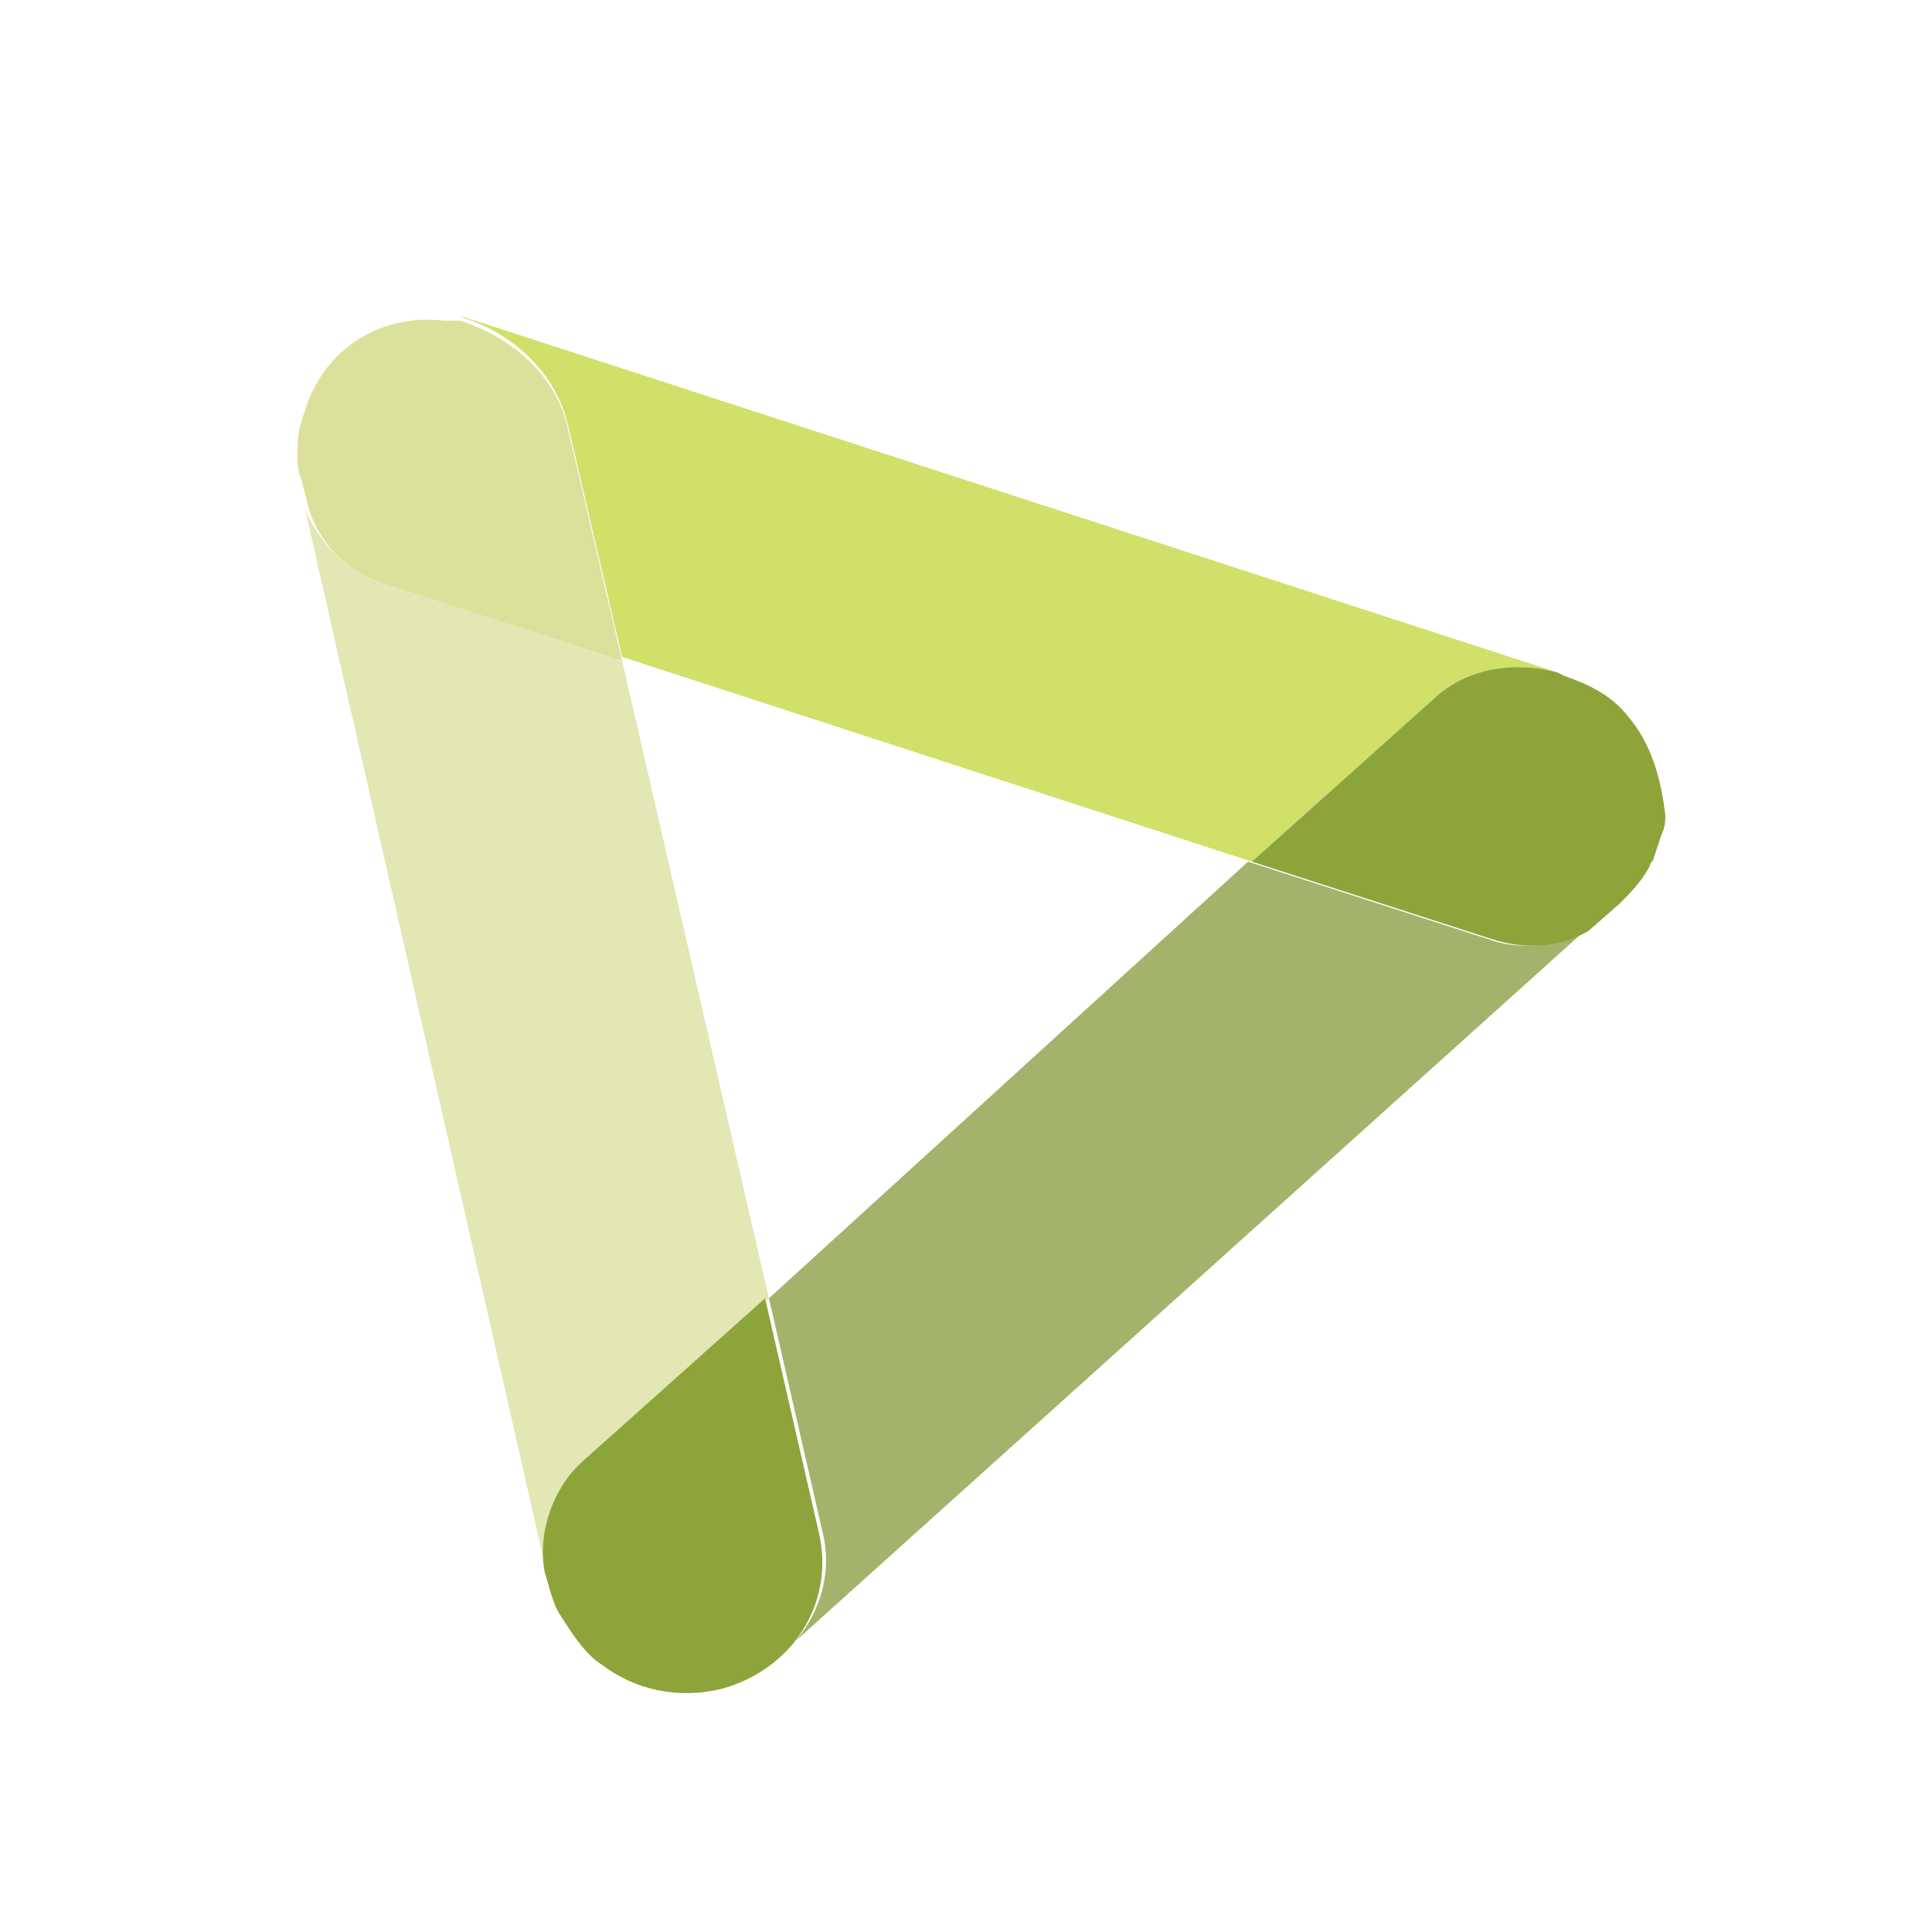 <?xml version="1.0" encoding="utf-8"?>
<!-- Generator: Adobe Illustrator 19.2.1, SVG Export Plug-In . SVG Version: 6.00 Build 0)  -->
<svg version="1.1" id="Layer_1" xmlns="http://www.w3.org/2000/svg" xmlns:xlink="http://www.w3.org/1999/xlink" x="0px" y="0px"
	 viewBox="0 0 50 50" style="enable-background:new 0 0 50 50;" xml:space="preserve">
<style type="text/css">
	.st0{fill:#D82428;}
	.st1{fill:#F8A082;}
	.st2{fill:#F8A584;}
	.st3{fill:#F4A5B1;}
	.st4{fill:#F16C69;}
	.st5{fill:#E88080;}
	.st6{fill:#D0E069;}
	.st7{fill:#E2E7B4;}
	.st8{fill:#DBE19B;}
	.st9{fill:#A2B36C;}
	.st10{fill:#8DA43B;}
	.st11{fill:#47B3E6;}
	.st12{fill:#81B1D1;}
	.st13{fill:#6ACCE3;}
	.st14{fill:#F8E68E;}
	.st15{fill:#FCE864;}
	.st16{fill:#EDBB91;}
	.st17{fill:#F6B15E;}
	.st18{opacity:0.88;fill:#5E367A;}
	.st19{opacity:0.55;fill:#8E278F;}
	.st20{opacity:0.88;fill:#996FB0;}
	.st21{opacity:0.73;fill:#965A81;}
	.st22{opacity:0.7;fill:#D180AA;}
</style>
<g>
	<path class="st6" d="M14.7,11l1.4,6l16.3,5.3l4.8-4.3c0.8-0.7,2-0.9,3.1-0.6l-28-9.1c-0.1,0-0.2-0.1-0.4-0.1
		C13.3,8.6,14.4,9.7,14.7,11z"/>
	<path class="st7" d="M15.2,37.8l4.7-4.2l-3.8-16.5l-6.2-2c-0.9-0.3-1.6-1-2-1.9l6.2,27.3C14.1,39.5,14.4,38.5,15.2,37.8z"/>
	<path class="st8" d="M9.9,15.1l6.2,2l-1.4-6c-0.3-1.4-1.5-2.4-2.8-2.8c-0.1,0-0.2,0-0.2,0c-0.1,0-0.1,0-0.2,0
		C9.9,8.1,8.4,9,7.9,10.6l-0.1,0.3c-0.1,0.3-0.1,0.6-0.1,0.9c0,0.2,0,0.4,0.1,0.6l0.2,0.8C8.3,14.1,9,14.8,9.9,15.1z"/>
	<path class="st9" d="M20,43l21-18.9c-0.8,0.4-1.7,0.5-2.5,0.2l-6.2-2L19.9,33.6l1.4,6.1C21.6,41,21,42.3,20,43L20,43z"/>
	<path class="st10" d="M42.1,18.5c-0.4-0.5-1-0.8-1.6-1l-0.2-0.1c-1.1-0.3-2.3-0.1-3.1,0.6l-4.8,4.3l6.2,2c0.9,0.3,1.8,0.2,2.5-0.2
		l0.8-0.7c0.3-0.3,0.6-0.6,0.8-1c0-0.1,0.1-0.1,0.1-0.2l0.2-0.6c0.1-0.2,0.1-0.4,0.1-0.5C43,20.3,42.8,19.3,42.1,18.5L42.1,18.5z"/>
	<path class="st10" d="M18.7,43.7c1.8-0.5,2.9-2.2,2.5-4l-1.4-6.1l-4.7,4.2c-0.8,0.7-1.2,1.9-1,2.9c0.1,0.3,0.2,0.8,0.4,1.1
		c0.2,0.3,0.6,1,1.1,1.3C16.4,43.7,17.5,44,18.7,43.7z"/>
</g>
</svg>

